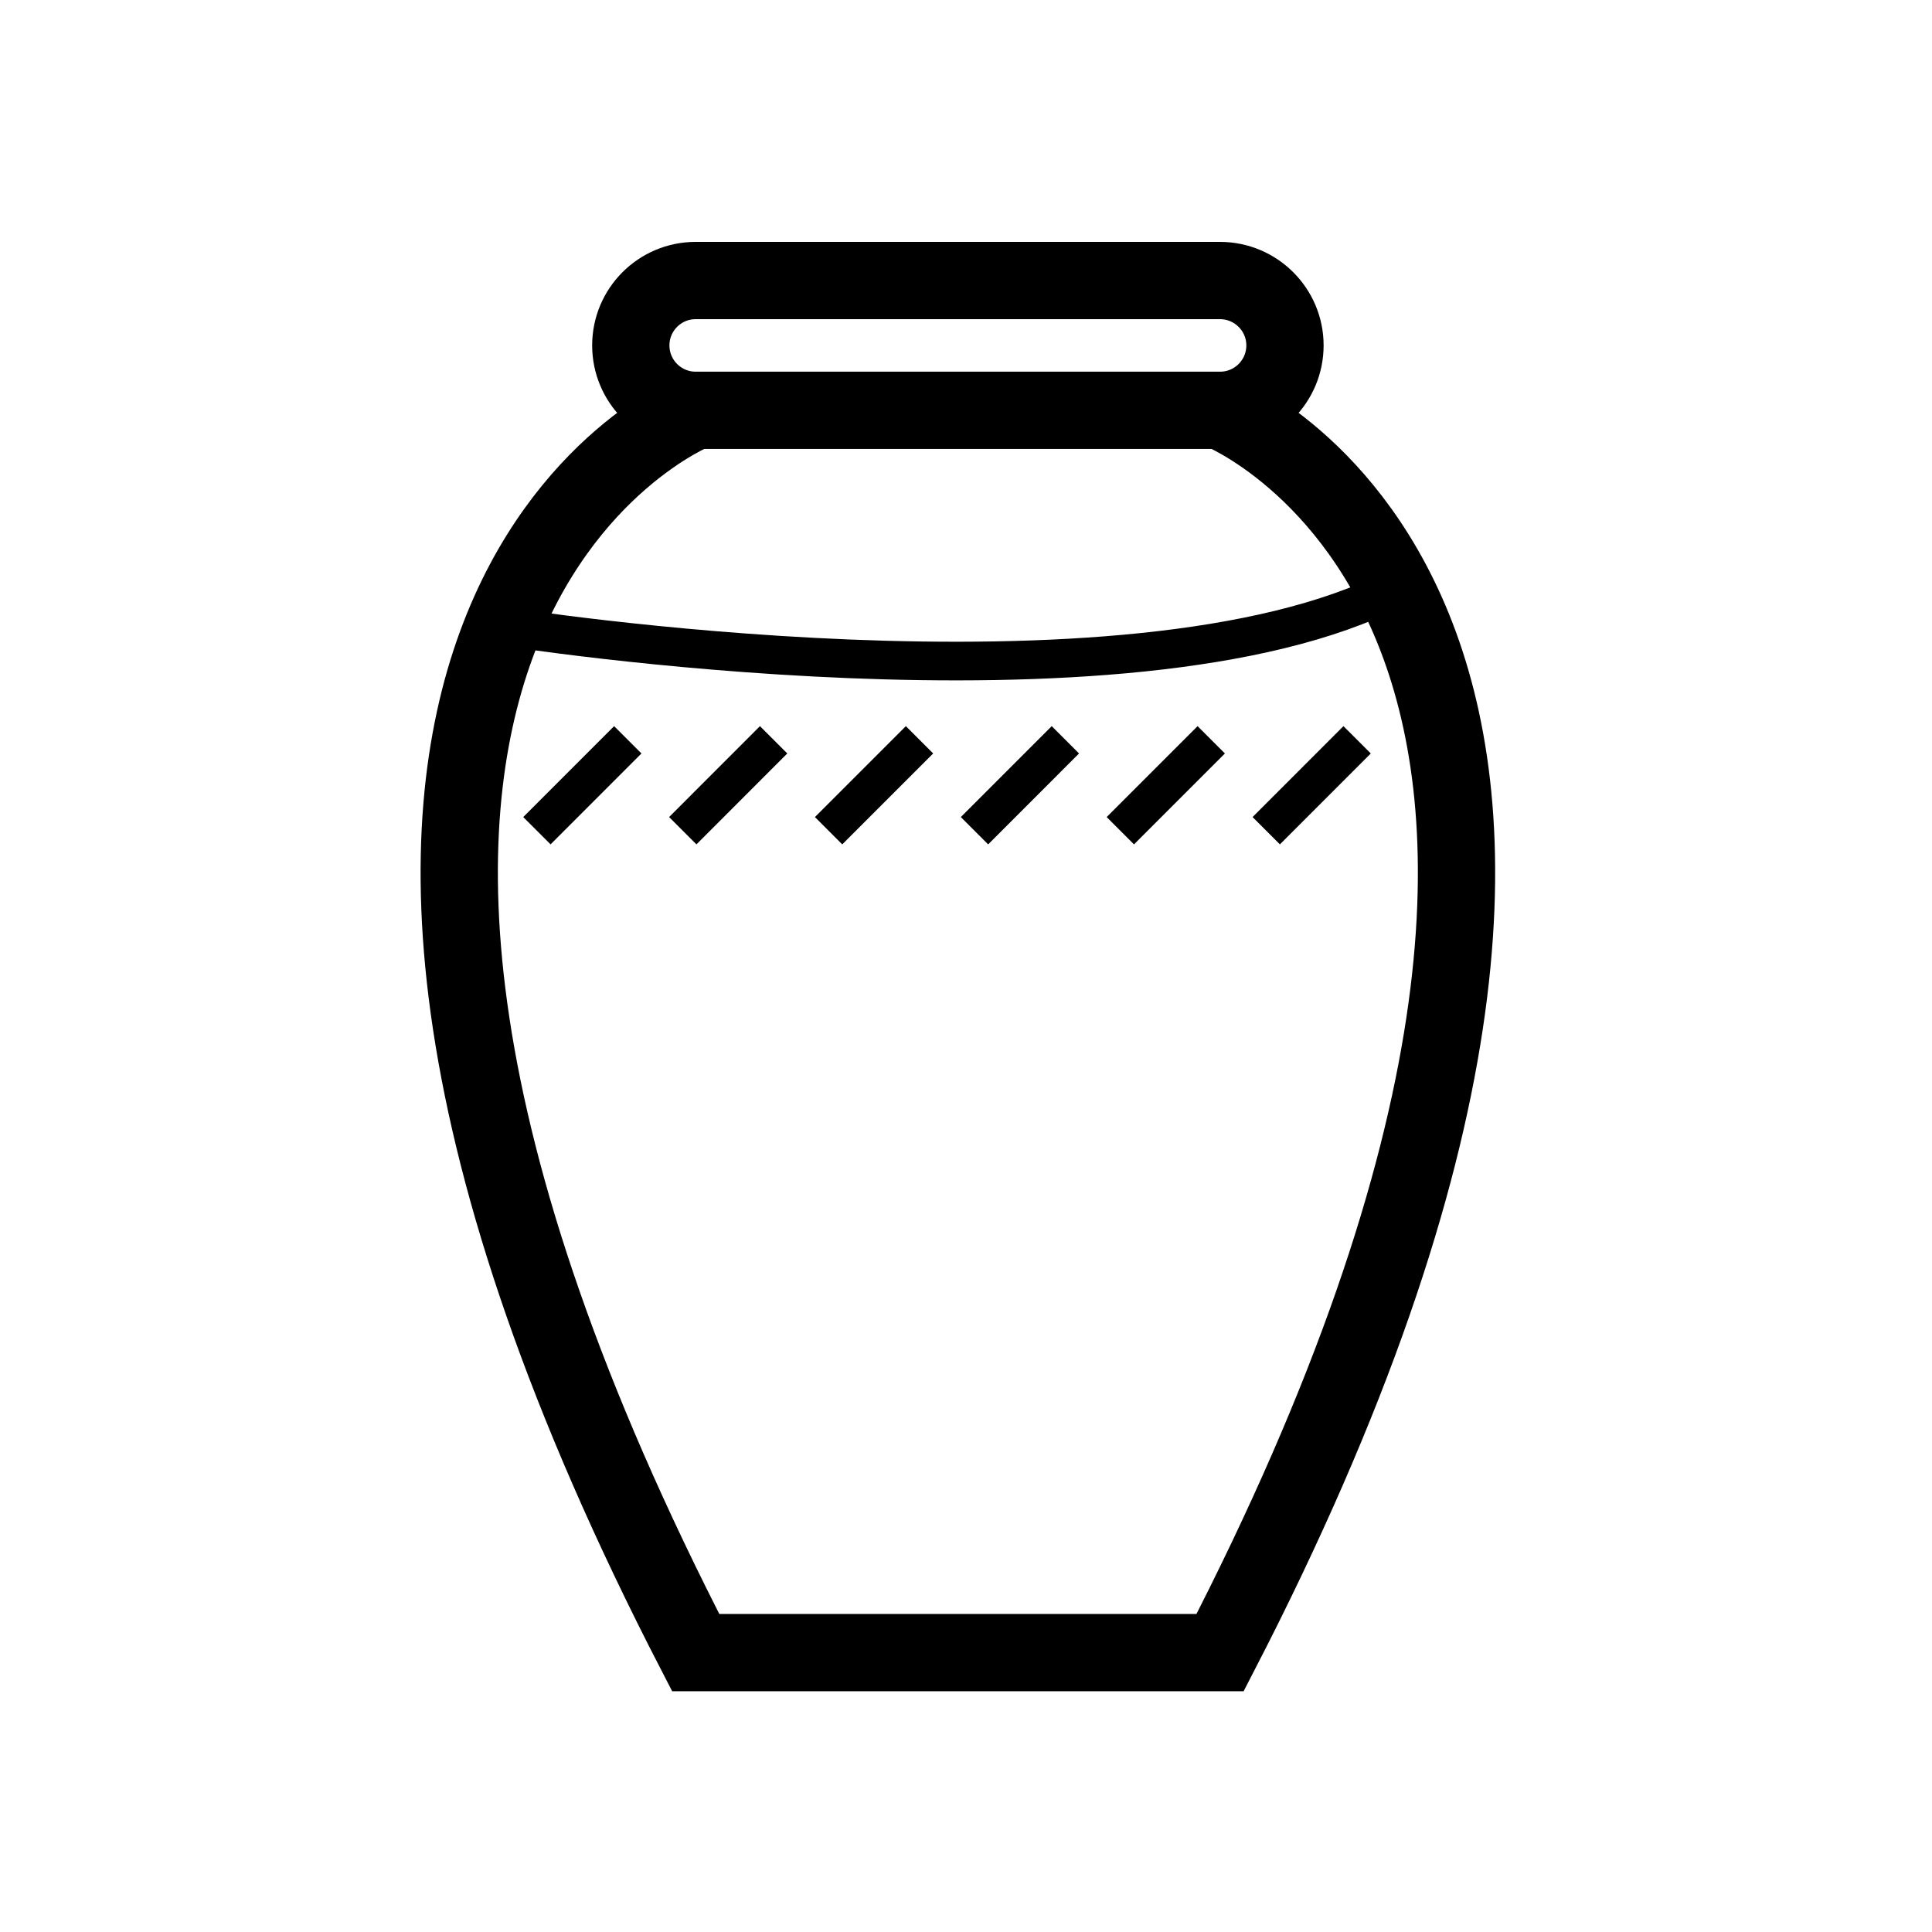 <?xml version="1.0" encoding="utf-8"?><!DOCTYPE svg PUBLIC "-//W3C//DTD SVG 1.1//EN" "http://www.w3.org/Graphics/SVG/1.1/DTD/svg11.dtd">
<svg version="1.1" xmlns="http://www.w3.org/2000/svg" xmlns:xlink="http://www.w3.org/1999/xlink" width="50" height="50" viewBox="0 0 50 50" xml:space="preserve">
<g transform="translate(-300,-2400)">
<path d="M333.255,2408.939c0,0.928-0.752,1.68-1.679,1.68h-13.572
			c-0.927,0-1.679-0.752-1.679-1.68l0,0c0-0.927,0.752-1.679,1.679-1.679h13.572
			C332.503,2407.262,333.255,2408.014,333.255,2408.939L333.255,2408.939z" fill="none" stroke="#000000" stroke-width="2"></path>
<path d="M331.576,2410.619c0,0,13.767,5.484,0,32.15h-13.572
			c-13.768-26.666,0-32.15,0-32.15" fill="none" stroke="#000000" stroke-width="2"></path>
<path d="M313.035,2416.209c0,0,16.14,2.569,23.063-0.977" fill="none" stroke="#000000"></path>
<line fill="none" stroke="#000000" x1="328.994" x2="331.347" y1="2421.499" y2="2419.146"></line>
<line fill="none" stroke="#000000" x1="332.77" x2="335.122" y1="2421.499" y2="2419.146"></line>
<line fill="none" stroke="#000000" x1="325.22" x2="327.572" y1="2421.499" y2="2419.146"></line>
<line fill="none" stroke="#000000" x1="321.444" x2="323.797" y1="2421.499" y2="2419.146"></line>
<line fill="none" stroke="#000000" x1="317.67" x2="320.021" y1="2421.499" y2="2419.146"></line>
<line fill="none" stroke="#000000" x1="313.895" x2="316.247" y1="2421.499" y2="2419.146"></line>
</g></svg>